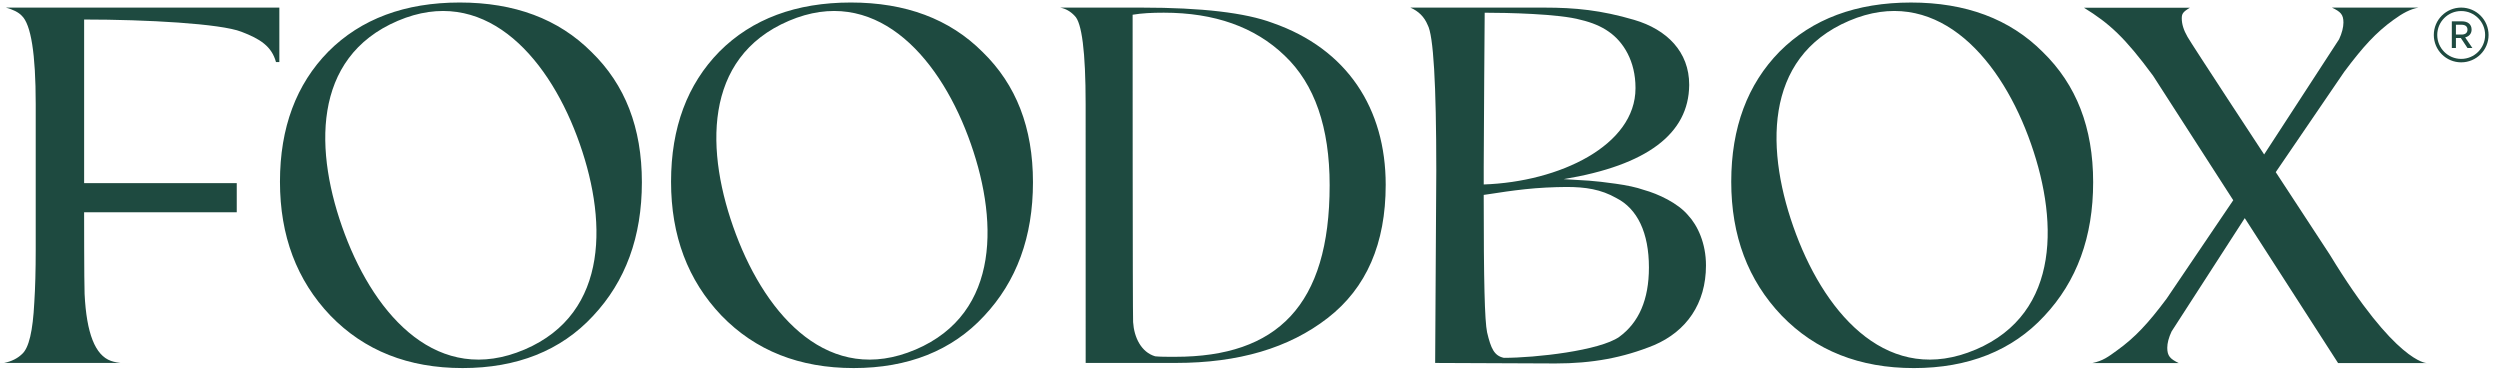 <svg width="161" height="24" viewBox="0 0 161 24" fill="none" xmlns="http://www.w3.org/2000/svg">
<path d="M33.778 22.511C28.247 24.869 24.215 20.427 22.207 15.086C20.221 9.805 20.059 3.712 25.618 1.341C31.063 -0.981 35.152 3.437 37.16 8.779C39.123 13.998 39.309 20.152 33.778 22.512V22.511ZM38.095 3.35C35.965 1.214 33.125 0.162 29.606 0.162C26.088 0.162 23.247 1.214 21.148 3.319C19.08 5.423 18.03 8.217 18.03 11.703C18.03 15.188 19.111 18.048 21.271 20.317C23.463 22.585 26.303 23.703 29.792 23.703C33.281 23.703 36.12 22.585 38.189 20.35C40.288 18.114 41.337 15.254 41.337 11.736C41.337 8.217 40.257 5.456 38.096 3.351" fill="#1E4A40"/>
<path d="M58.964 22.511C53.433 24.869 49.401 20.427 47.393 15.086C45.407 9.805 45.245 3.712 50.804 1.341C56.249 -0.981 60.338 3.437 62.346 8.779C64.309 13.998 64.494 20.152 58.964 22.512V22.511ZM63.282 3.351C61.151 1.214 58.311 0.162 54.792 0.162C51.273 0.162 48.433 1.214 46.333 3.319C44.266 5.423 43.216 8.217 43.216 11.703C43.216 15.188 44.297 18.048 46.457 20.317C48.649 22.585 51.489 23.703 54.978 23.703C58.467 23.703 61.306 22.585 63.375 20.35C65.473 18.114 66.523 15.254 66.523 11.736C66.523 8.217 65.442 5.456 63.282 3.351Z" fill="#1E4A40"/>
<path d="M127.239 22.51C121.708 24.869 117.676 20.427 115.668 15.085C113.682 9.805 113.52 3.711 119.078 1.341C124.524 -0.982 128.613 3.437 130.621 8.779C132.583 13.998 132.769 20.152 127.239 22.512V22.51ZM131.557 3.351C129.427 1.214 126.587 0.163 123.068 0.163C119.549 0.163 116.709 1.215 114.609 3.319C112.541 5.424 111.492 8.218 111.492 11.704C111.492 15.189 112.572 18.049 114.733 20.317C116.924 22.586 119.765 23.704 123.254 23.704C126.743 23.704 129.582 22.586 131.651 20.351C133.749 18.115 134.799 15.255 134.799 11.737C134.799 8.218 133.718 5.457 131.558 3.352" fill="#1E4A40"/>
<path d="M17.989 0.49H0.386C0.849 0.622 1.189 0.786 1.405 1.016C1.992 1.575 2.3 3.449 2.3 6.704V16.074C2.3 17.389 2.27 18.54 2.208 19.494C2.115 21.302 1.868 22.42 1.405 22.814C1.128 23.076 0.757 23.274 0.264 23.373H7.763C7.39 23.335 7.145 23.241 7.145 23.241C6.127 22.88 5.571 21.465 5.448 18.934C5.417 18.178 5.417 13.672 5.417 13.672H15.247V11.792H5.418V1.257C9.431 1.257 14.224 1.521 15.551 2.047C16.755 2.507 17.496 2.98 17.774 3.999H17.99V0.49" fill="#1E4A40"/>
<path d="M75.688 22.979C75.132 22.979 74.7 22.979 74.392 22.946C73.496 22.683 73.033 21.729 72.972 20.742C72.941 20.117 72.941 0.949 72.941 0.949C73.527 0.85 74.175 0.817 74.948 0.817C78.22 0.817 80.812 1.737 82.727 3.578C84.672 5.419 85.629 8.215 85.629 11.93C85.629 19.689 82.233 22.978 75.689 22.978L75.688 22.979ZM73.526 0.49H68.279C68.618 0.556 68.927 0.72 69.205 1.016C69.668 1.443 69.915 3.317 69.915 6.704L69.917 23.373H75.718C79.761 23.373 83.003 22.42 85.504 20.48C88.005 18.54 89.239 15.68 89.239 11.899C89.239 7 86.769 3.153 81.954 1.476C80.195 0.818 77.385 0.49 73.526 0.49Z" fill="#1E4A40"/>
<path d="M96.849 23.045C96.231 22.913 96.016 22.453 95.768 21.4C95.613 20.645 95.551 18.174 95.551 12.552C95.891 12.519 97.747 12.168 99.553 12.08C100.027 12.058 100.466 12.041 100.878 12.041C102.104 12.041 103.098 12.189 104.092 12.754C105.45 13.443 106.191 14.989 106.191 17.225C106.191 19.297 105.542 20.777 104.276 21.697C103.011 22.584 98.887 23.045 96.849 23.045ZM95.552 10.716C95.552 8.941 95.614 0.918 95.614 0.819C97.004 0.819 100.418 0.885 101.808 1.28C102.518 1.444 103.135 1.707 103.598 2.036C104.555 2.694 105.326 3.943 105.326 5.654V5.687C105.326 9.368 100.429 11.714 95.552 11.879V10.716ZM99.461 0.49H90.829C91.354 0.72 91.724 1.082 91.941 1.608C92.311 2.266 92.497 5.389 92.497 10.979C92.497 11.8 92.424 23.374 92.424 23.374C92.424 23.374 99.401 23.407 100.172 23.407C102.518 23.407 104.524 23.046 106.531 22.223C108.599 21.336 109.865 19.559 109.865 17.093C109.865 15.68 109.34 14.529 108.693 13.839C108.045 13.082 106.81 12.491 105.852 12.227C105.389 12.063 104.772 11.932 104.062 11.833C103.351 11.734 102.796 11.668 102.334 11.635L100.697 11.537C106.069 10.649 108.755 8.61 108.784 5.486V5.453C108.784 3.349 107.364 1.902 105.235 1.278C103.105 0.653 101.437 0.49 99.461 0.49Z" fill="#1E4A40"/>
<path d="M150.176 0.489C150.732 0.757 150.917 0.927 150.917 1.453C150.917 1.748 150.824 2.133 150.638 2.528L145.81 9.948L145.799 9.93C145.799 9.93 141.154 2.867 140.876 2.373C140.629 1.946 140.506 1.552 140.506 1.189C140.506 0.894 140.569 0.77 141.031 0.498H134.209C135.861 1.521 136.833 2.405 138.654 4.871L143.821 12.895L139.526 19.24C138.322 20.851 137.488 21.737 136.346 22.56C135.76 22.987 135.434 23.235 134.741 23.383H140.313C139.757 23.114 139.572 22.923 139.572 22.396C139.572 22.101 139.665 21.738 139.851 21.344L144.563 14.047L144.574 14.065L150.573 23.382H156.281C156.266 23.382 154.275 23.366 150.046 16.411L146.558 11.086L150.964 4.631C152.168 3.02 153.002 2.099 154.144 1.277C154.731 0.85 155.204 0.592 155.75 0.489" fill="#1E4A40"/>
<path d="M158.161 3.092V2.446H158.477L158.906 3.092H159.222L158.755 2.408C159.016 2.345 159.171 2.156 159.171 1.91C159.171 1.567 158.934 1.373 158.539 1.373H157.897V3.092H158.161ZM158.161 1.594H158.522C158.767 1.594 158.906 1.704 158.906 1.91C158.906 2.118 158.767 2.226 158.522 2.226H158.161V1.594Z" fill="#1E4A40"/>
<path fill-rule="evenodd" clip-rule="evenodd" d="M158.5 3.793C159.352 3.793 160.042 3.103 160.042 2.252C160.042 1.401 159.352 0.711 158.5 0.711C157.649 0.711 156.959 1.401 156.959 2.252C156.959 3.103 157.649 3.793 158.5 3.793ZM158.5 4.015C159.474 4.015 160.264 3.226 160.264 2.252C160.264 1.278 159.474 0.489 158.5 0.489C157.527 0.489 156.737 1.278 156.737 2.252C156.737 3.226 157.527 4.015 158.5 4.015Z" fill="#1E4A40"/>
</svg>
